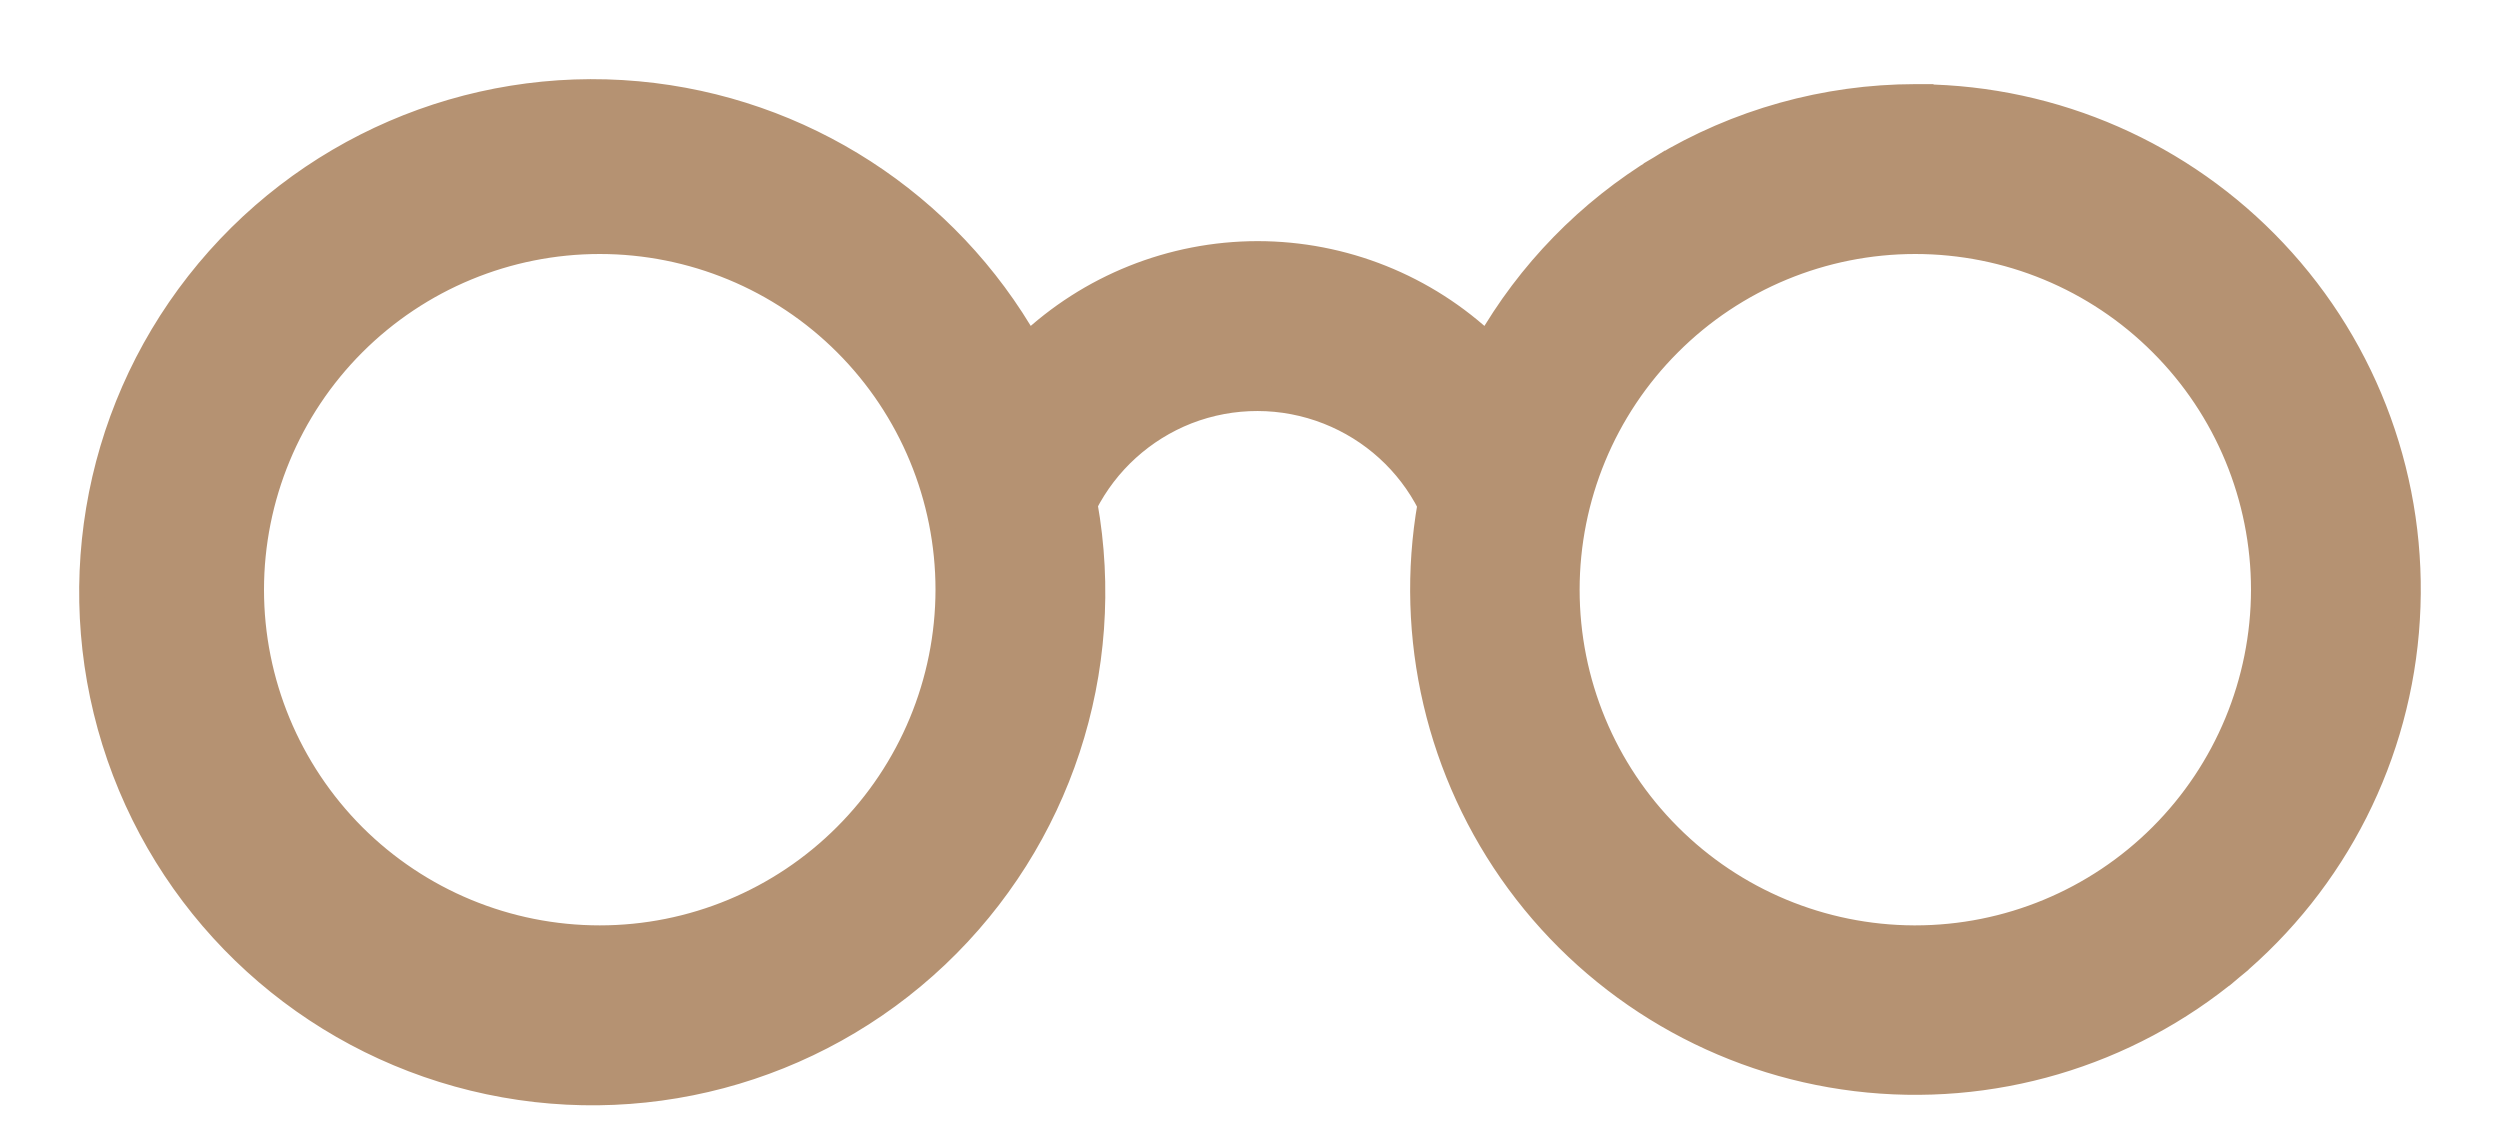 <svg width="20" height="9" viewBox="0 0 20 9" fill="none" xmlns="http://www.w3.org/2000/svg">
<path d="M15.368 0.774L15.368 0.773L15.322 0.773C14.604 0.774 13.899 0.971 13.285 1.342L13.329 1.416L13.285 1.342C12.709 1.691 12.232 2.18 11.899 2.764C11.404 2.293 10.746 2.029 10.06 2.029C9.374 2.03 8.717 2.294 8.222 2.764C7.577 1.625 6.413 0.87 5.103 0.75C3.749 0.626 2.424 1.198 1.585 2.269C0.746 3.34 0.509 4.763 0.954 6.049C1.399 7.334 2.466 8.305 3.788 8.628C5.109 8.951 6.504 8.581 7.492 7.645L7.492 7.645C8.471 6.717 8.917 5.36 8.68 4.033C8.852 3.696 9.142 3.433 9.495 3.294C9.859 3.152 10.263 3.153 10.626 3.296C10.979 3.435 11.269 3.698 11.44 4.036C11.255 5.095 11.51 6.185 12.147 7.052C12.791 7.928 13.769 8.499 14.848 8.63C15.927 8.761 17.013 8.441 17.848 7.745L17.784 7.668L17.848 7.745C18.683 7.049 19.194 6.039 19.259 4.954C19.325 3.868 18.94 2.804 18.194 2.013C17.459 1.233 16.439 0.786 15.368 0.774ZM2.828 2.748L2.828 2.748C3.351 2.225 4.059 1.932 4.798 1.932C5.537 1.932 6.245 2.225 6.768 2.748C7.29 3.27 7.584 3.979 7.584 4.718C7.583 5.456 7.289 6.164 6.767 6.686L6.767 6.686C6.245 7.209 5.537 7.503 4.798 7.503C4.059 7.503 3.351 7.21 2.828 6.688C2.306 6.165 2.012 5.457 2.012 4.718C2.012 3.979 2.306 3.27 2.828 2.748ZM13.353 6.687L13.353 6.687C12.83 6.165 12.537 5.457 12.537 4.718C12.537 3.979 12.83 3.27 13.353 2.748L13.353 2.748C13.875 2.225 14.584 1.932 15.322 1.932C16.061 1.932 16.77 2.225 17.292 2.748C17.815 3.27 18.108 3.979 18.108 4.718C18.107 5.456 17.814 6.164 17.291 6.687C16.769 7.209 16.061 7.503 15.322 7.503L15.311 7.503C14.576 7.5 13.872 7.207 13.353 6.687Z" fill="#B59272" stroke="#B59272" stroke-width="0.2"/>
</svg>
